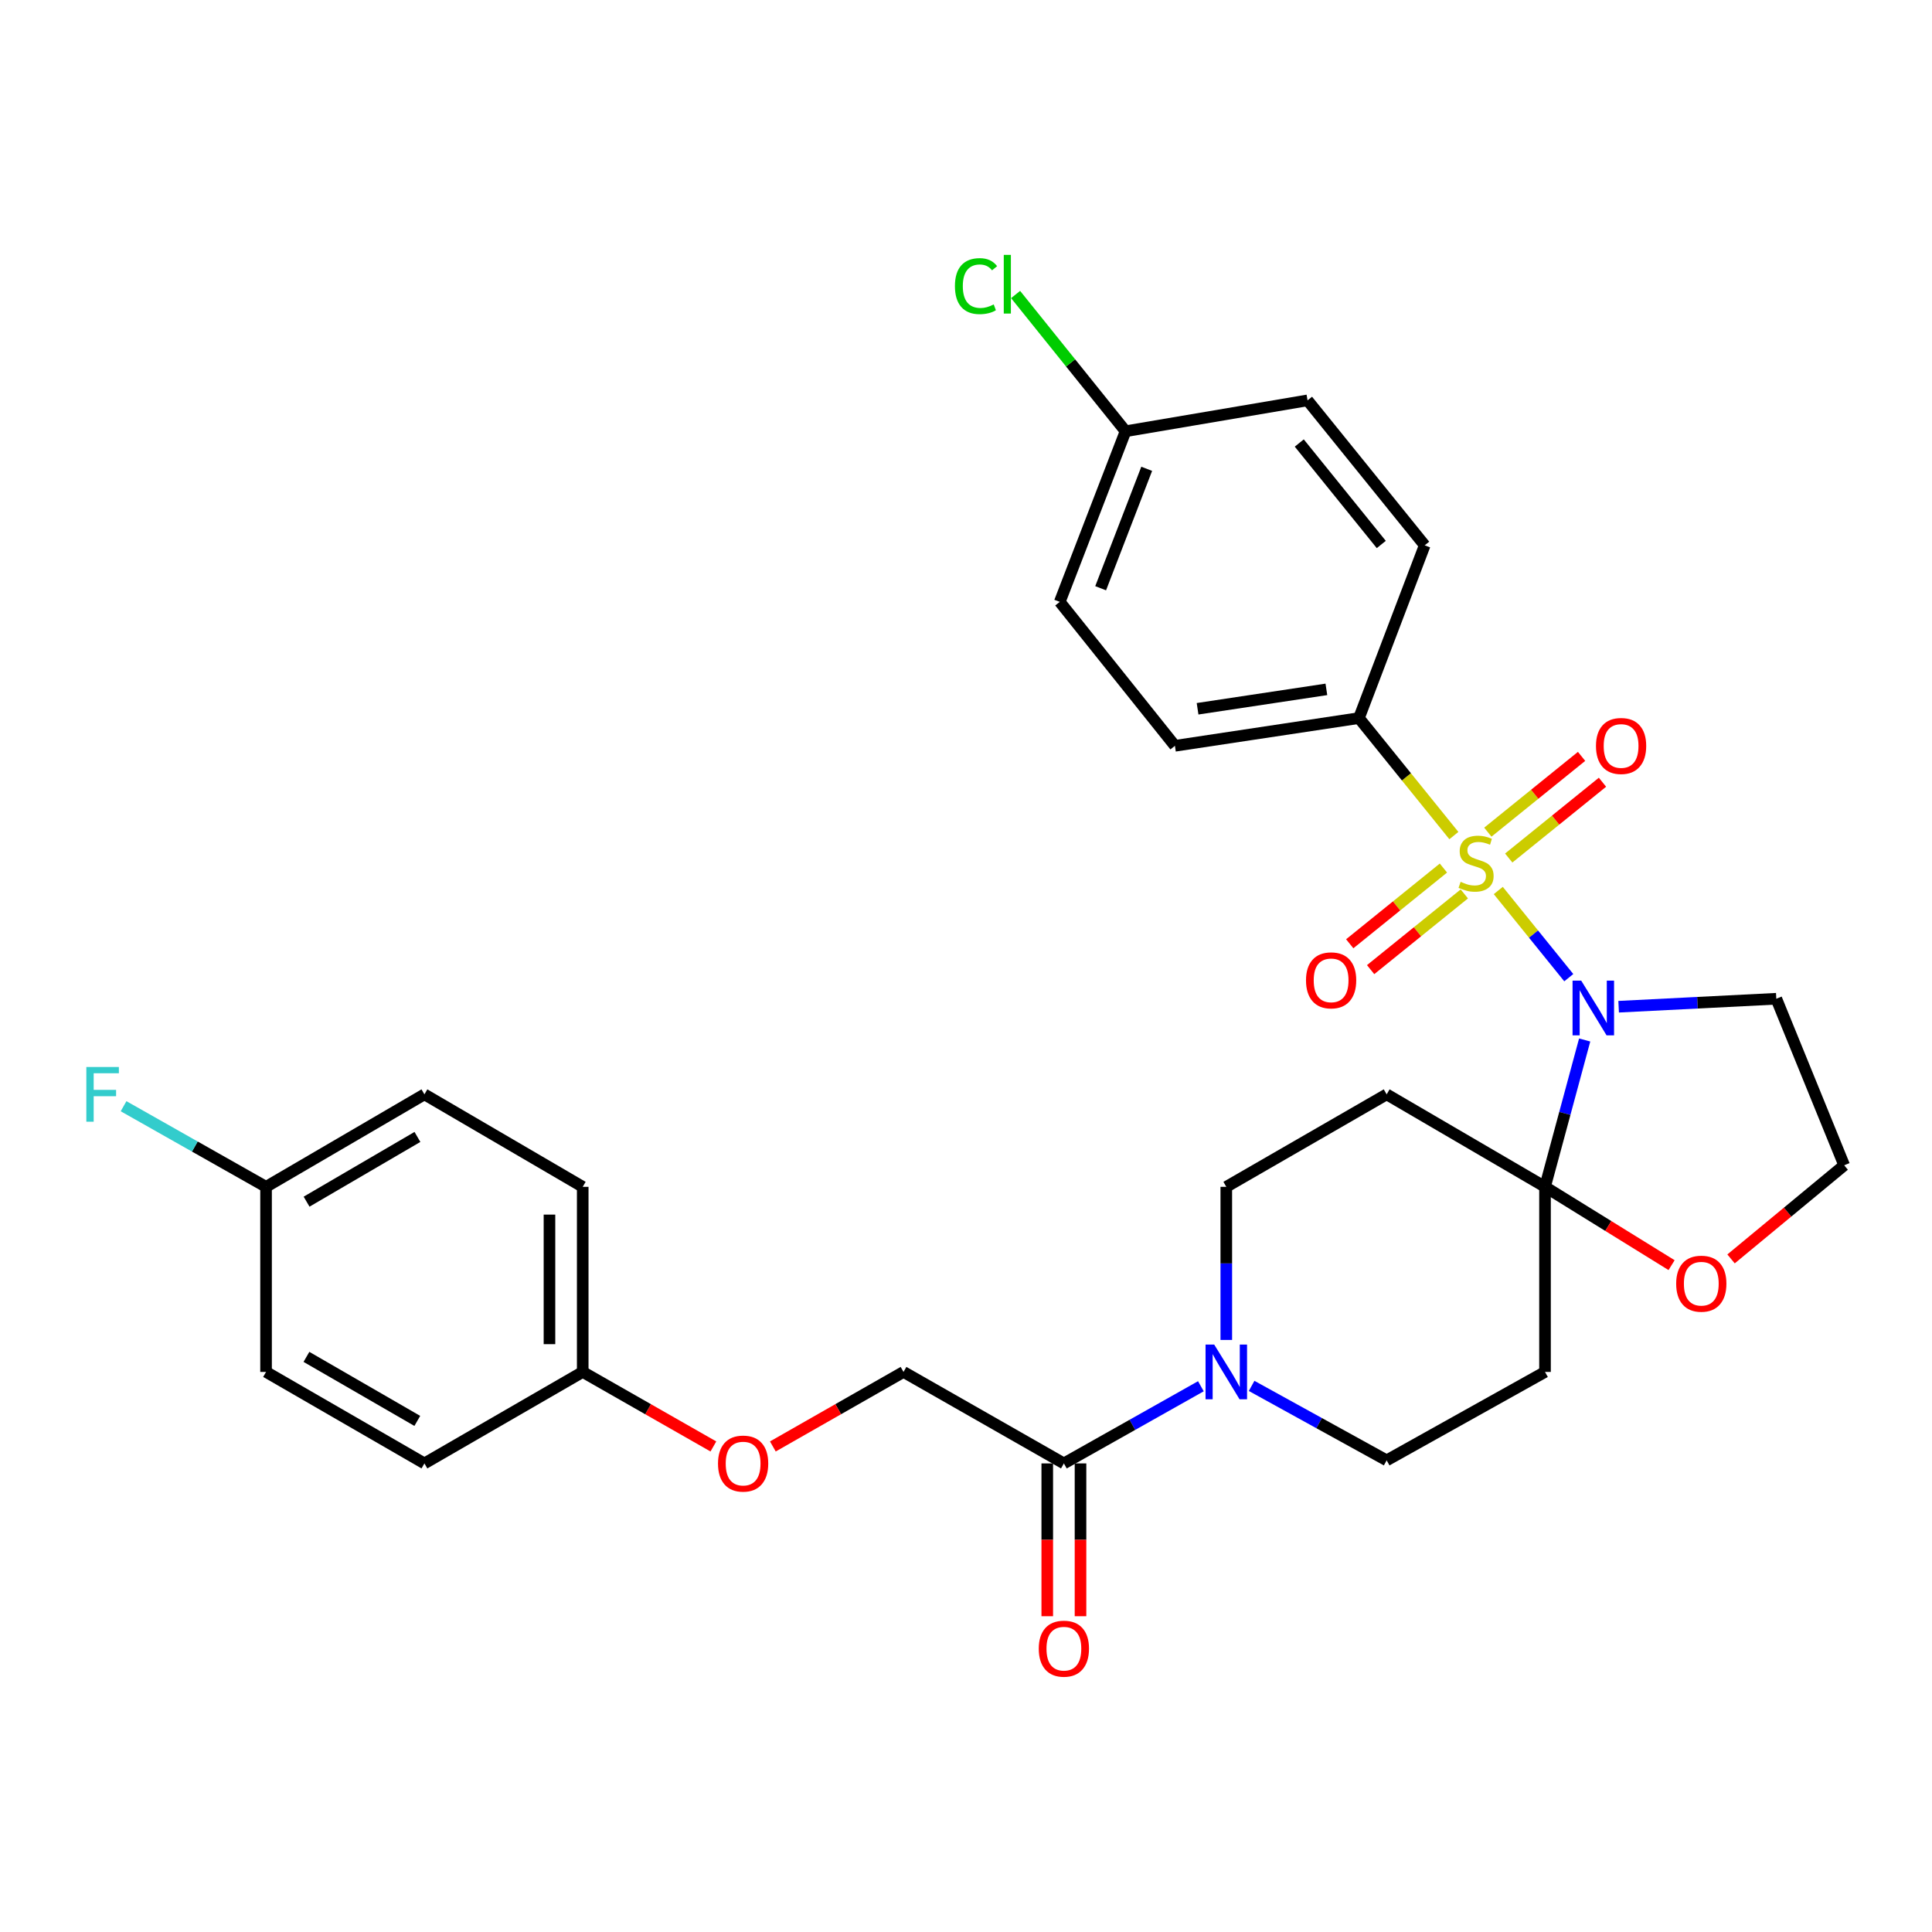 <?xml version='1.0' encoding='iso-8859-1'?>
<svg version='1.1' baseProfile='full'
              xmlns='http://www.w3.org/2000/svg'
                      xmlns:rdkit='http://www.rdkit.org/xml'
                      xmlns:xlink='http://www.w3.org/1999/xlink'
                  xml:space='preserve'
width='1000px' height='1000px' viewBox='0 0 1000 1000'>
<!-- END OF HEADER -->
<rect style='opacity:1.0;fill:#FFFFFF;stroke:none' width='1000' height='1000' x='0' y='0'> </rect>
<path class='bond-0' d='M 775.507,460.92 L 793.754,483.481' style='fill:none;fill-rule:evenodd;stroke:#CCCC00;stroke-width:6px;stroke-linecap:butt;stroke-linejoin:miter;stroke-opacity:1' />
<path class='bond-0' d='M 793.754,483.481 L 812,506.042' style='fill:none;fill-rule:evenodd;stroke:#0000FF;stroke-width:6px;stroke-linecap:butt;stroke-linejoin:miter;stroke-opacity:1' />
<path class='bond-6' d='M 752.523,432.489 L 727.953,402.084' style='fill:none;fill-rule:evenodd;stroke:#CCCC00;stroke-width:6px;stroke-linecap:butt;stroke-linejoin:miter;stroke-opacity:1' />
<path class='bond-6' d='M 727.953,402.084 L 703.383,371.679' style='fill:none;fill-rule:evenodd;stroke:#000000;stroke-width:6px;stroke-linecap:butt;stroke-linejoin:miter;stroke-opacity:1' />
<path class='bond-7' d='M 780.917,444.11 L 805.179,424.496' style='fill:none;fill-rule:evenodd;stroke:#CCCC00;stroke-width:6px;stroke-linecap:butt;stroke-linejoin:miter;stroke-opacity:1' />
<path class='bond-7' d='M 805.179,424.496 L 829.44,404.882' style='fill:none;fill-rule:evenodd;stroke:#FF0000;stroke-width:6px;stroke-linecap:butt;stroke-linejoin:miter;stroke-opacity:1' />
<path class='bond-7' d='M 770.099,430.727 L 794.36,411.113' style='fill:none;fill-rule:evenodd;stroke:#CCCC00;stroke-width:6px;stroke-linecap:butt;stroke-linejoin:miter;stroke-opacity:1' />
<path class='bond-7' d='M 794.36,411.113 L 818.621,391.5' style='fill:none;fill-rule:evenodd;stroke:#FF0000;stroke-width:6px;stroke-linecap:butt;stroke-linejoin:miter;stroke-opacity:1' />
<path class='bond-8' d='M 747.115,449.304 L 722.867,468.899' style='fill:none;fill-rule:evenodd;stroke:#CCCC00;stroke-width:6px;stroke-linecap:butt;stroke-linejoin:miter;stroke-opacity:1' />
<path class='bond-8' d='M 722.867,468.899 L 698.619,488.494' style='fill:none;fill-rule:evenodd;stroke:#FF0000;stroke-width:6px;stroke-linecap:butt;stroke-linejoin:miter;stroke-opacity:1' />
<path class='bond-8' d='M 757.931,462.689 L 733.683,482.284' style='fill:none;fill-rule:evenodd;stroke:#CCCC00;stroke-width:6px;stroke-linecap:butt;stroke-linejoin:miter;stroke-opacity:1' />
<path class='bond-8' d='M 733.683,482.284 L 709.435,501.879' style='fill:none;fill-rule:evenodd;stroke:#FF0000;stroke-width:6px;stroke-linecap:butt;stroke-linejoin:miter;stroke-opacity:1' />
<path class='bond-1' d='M 820.223,538.297 L 809.959,576.301' style='fill:none;fill-rule:evenodd;stroke:#0000FF;stroke-width:6px;stroke-linecap:butt;stroke-linejoin:miter;stroke-opacity:1' />
<path class='bond-1' d='M 809.959,576.301 L 799.695,614.305' style='fill:none;fill-rule:evenodd;stroke:#000000;stroke-width:6px;stroke-linecap:butt;stroke-linejoin:miter;stroke-opacity:1' />
<path class='bond-12' d='M 837.806,521.077 L 878.608,519.014' style='fill:none;fill-rule:evenodd;stroke:#0000FF;stroke-width:6px;stroke-linecap:butt;stroke-linejoin:miter;stroke-opacity:1' />
<path class='bond-12' d='M 878.608,519.014 L 919.411,516.95' style='fill:none;fill-rule:evenodd;stroke:#000000;stroke-width:6px;stroke-linecap:butt;stroke-linejoin:miter;stroke-opacity:1' />
<path class='bond-4' d='M 799.695,614.305 L 799.695,710.11' style='fill:none;fill-rule:evenodd;stroke:#000000;stroke-width:6px;stroke-linecap:butt;stroke-linejoin:miter;stroke-opacity:1' />
<path class='bond-5' d='M 799.695,614.305 L 717.733,566.435' style='fill:none;fill-rule:evenodd;stroke:#000000;stroke-width:6px;stroke-linecap:butt;stroke-linejoin:miter;stroke-opacity:1' />
<path class='bond-9' d='M 799.695,614.305 L 832.451,634.572' style='fill:none;fill-rule:evenodd;stroke:#000000;stroke-width:6px;stroke-linecap:butt;stroke-linejoin:miter;stroke-opacity:1' />
<path class='bond-9' d='M 832.451,634.572 L 865.208,654.839' style='fill:none;fill-rule:evenodd;stroke:#FF0000;stroke-width:6px;stroke-linecap:butt;stroke-linejoin:miter;stroke-opacity:1' />
<path class='bond-2' d='M 634.729,693.555 L 634.729,653.93' style='fill:none;fill-rule:evenodd;stroke:#0000FF;stroke-width:6px;stroke-linecap:butt;stroke-linejoin:miter;stroke-opacity:1' />
<path class='bond-2' d='M 634.729,653.93 L 634.729,614.305' style='fill:none;fill-rule:evenodd;stroke:#000000;stroke-width:6px;stroke-linecap:butt;stroke-linejoin:miter;stroke-opacity:1' />
<path class='bond-3' d='M 621.577,717.518 L 586.12,737.491' style='fill:none;fill-rule:evenodd;stroke:#0000FF;stroke-width:6px;stroke-linecap:butt;stroke-linejoin:miter;stroke-opacity:1' />
<path class='bond-3' d='M 586.12,737.491 L 550.664,757.463' style='fill:none;fill-rule:evenodd;stroke:#000000;stroke-width:6px;stroke-linecap:butt;stroke-linejoin:miter;stroke-opacity:1' />
<path class='bond-32' d='M 647.838,717.338 L 682.786,736.607' style='fill:none;fill-rule:evenodd;stroke:#0000FF;stroke-width:6px;stroke-linecap:butt;stroke-linejoin:miter;stroke-opacity:1' />
<path class='bond-32' d='M 682.786,736.607 L 717.733,755.876' style='fill:none;fill-rule:evenodd;stroke:#000000;stroke-width:6px;stroke-linecap:butt;stroke-linejoin:miter;stroke-opacity:1' />
<path class='bond-13' d='M 550.664,757.463 L 467.66,710.11' style='fill:none;fill-rule:evenodd;stroke:#000000;stroke-width:6px;stroke-linecap:butt;stroke-linejoin:miter;stroke-opacity:1' />
<path class='bond-14' d='M 542.059,757.463 L 542.059,797.008' style='fill:none;fill-rule:evenodd;stroke:#000000;stroke-width:6px;stroke-linecap:butt;stroke-linejoin:miter;stroke-opacity:1' />
<path class='bond-14' d='M 542.059,797.008 L 542.059,836.553' style='fill:none;fill-rule:evenodd;stroke:#FF0000;stroke-width:6px;stroke-linecap:butt;stroke-linejoin:miter;stroke-opacity:1' />
<path class='bond-14' d='M 559.268,757.463 L 559.268,797.008' style='fill:none;fill-rule:evenodd;stroke:#000000;stroke-width:6px;stroke-linecap:butt;stroke-linejoin:miter;stroke-opacity:1' />
<path class='bond-14' d='M 559.268,797.008 L 559.268,836.553' style='fill:none;fill-rule:evenodd;stroke:#FF0000;stroke-width:6px;stroke-linecap:butt;stroke-linejoin:miter;stroke-opacity:1' />
<path class='bond-11' d='M 799.695,710.11 L 717.733,755.876' style='fill:none;fill-rule:evenodd;stroke:#000000;stroke-width:6px;stroke-linecap:butt;stroke-linejoin:miter;stroke-opacity:1' />
<path class='bond-10' d='M 717.733,566.435 L 634.729,614.305' style='fill:none;fill-rule:evenodd;stroke:#000000;stroke-width:6px;stroke-linecap:butt;stroke-linejoin:miter;stroke-opacity:1' />
<path class='bond-15' d='M 703.383,371.679 L 608.141,386.029' style='fill:none;fill-rule:evenodd;stroke:#000000;stroke-width:6px;stroke-linecap:butt;stroke-linejoin:miter;stroke-opacity:1' />
<path class='bond-15' d='M 686.532,356.815 L 619.863,366.86' style='fill:none;fill-rule:evenodd;stroke:#000000;stroke-width:6px;stroke-linecap:butt;stroke-linejoin:miter;stroke-opacity:1' />
<path class='bond-16' d='M 703.383,371.679 L 737.427,282.26' style='fill:none;fill-rule:evenodd;stroke:#000000;stroke-width:6px;stroke-linecap:butt;stroke-linejoin:miter;stroke-opacity:1' />
<path class='bond-31' d='M 895.986,651.609 L 925.266,627.378' style='fill:none;fill-rule:evenodd;stroke:#FF0000;stroke-width:6px;stroke-linecap:butt;stroke-linejoin:miter;stroke-opacity:1' />
<path class='bond-31' d='M 925.266,627.378 L 954.545,603.148' style='fill:none;fill-rule:evenodd;stroke:#000000;stroke-width:6px;stroke-linecap:butt;stroke-linejoin:miter;stroke-opacity:1' />
<path class='bond-19' d='M 919.411,516.95 L 954.545,603.148' style='fill:none;fill-rule:evenodd;stroke:#000000;stroke-width:6px;stroke-linecap:butt;stroke-linejoin:miter;stroke-opacity:1' />
<path class='bond-17' d='M 467.66,710.11 L 433.843,729.398' style='fill:none;fill-rule:evenodd;stroke:#000000;stroke-width:6px;stroke-linecap:butt;stroke-linejoin:miter;stroke-opacity:1' />
<path class='bond-17' d='M 433.843,729.398 L 400.026,748.685' style='fill:none;fill-rule:evenodd;stroke:#FF0000;stroke-width:6px;stroke-linecap:butt;stroke-linejoin:miter;stroke-opacity:1' />
<path class='bond-22' d='M 608.141,386.029 L 548.532,311.525' style='fill:none;fill-rule:evenodd;stroke:#000000;stroke-width:6px;stroke-linecap:butt;stroke-linejoin:miter;stroke-opacity:1' />
<path class='bond-23' d='M 737.427,282.26 L 676.785,207.23' style='fill:none;fill-rule:evenodd;stroke:#000000;stroke-width:6px;stroke-linecap:butt;stroke-linejoin:miter;stroke-opacity:1' />
<path class='bond-23' d='M 714.947,281.823 L 672.498,229.302' style='fill:none;fill-rule:evenodd;stroke:#000000;stroke-width:6px;stroke-linecap:butt;stroke-linejoin:miter;stroke-opacity:1' />
<path class='bond-18' d='M 369.247,748.685 L 335.43,729.398' style='fill:none;fill-rule:evenodd;stroke:#FF0000;stroke-width:6px;stroke-linecap:butt;stroke-linejoin:miter;stroke-opacity:1' />
<path class='bond-18' d='M 335.43,729.398 L 301.614,710.11' style='fill:none;fill-rule:evenodd;stroke:#000000;stroke-width:6px;stroke-linecap:butt;stroke-linejoin:miter;stroke-opacity:1' />
<path class='bond-26' d='M 301.614,710.11 L 219.68,757.463' style='fill:none;fill-rule:evenodd;stroke:#000000;stroke-width:6px;stroke-linecap:butt;stroke-linejoin:miter;stroke-opacity:1' />
<path class='bond-27' d='M 301.614,710.11 L 301.614,614.305' style='fill:none;fill-rule:evenodd;stroke:#000000;stroke-width:6px;stroke-linecap:butt;stroke-linejoin:miter;stroke-opacity:1' />
<path class='bond-27' d='M 284.405,695.739 L 284.405,628.675' style='fill:none;fill-rule:evenodd;stroke:#000000;stroke-width:6px;stroke-linecap:butt;stroke-linejoin:miter;stroke-opacity:1' />
<path class='bond-20' d='M 582.586,223.215 L 676.785,207.23' style='fill:none;fill-rule:evenodd;stroke:#000000;stroke-width:6px;stroke-linecap:butt;stroke-linejoin:miter;stroke-opacity:1' />
<path class='bond-24' d='M 582.586,223.215 L 554.129,187.826' style='fill:none;fill-rule:evenodd;stroke:#000000;stroke-width:6px;stroke-linecap:butt;stroke-linejoin:miter;stroke-opacity:1' />
<path class='bond-24' d='M 554.129,187.826 L 525.671,152.438' style='fill:none;fill-rule:evenodd;stroke:#00CC00;stroke-width:6px;stroke-linecap:butt;stroke-linejoin:miter;stroke-opacity:1' />
<path class='bond-30' d='M 582.586,223.215 L 548.532,311.525' style='fill:none;fill-rule:evenodd;stroke:#000000;stroke-width:6px;stroke-linecap:butt;stroke-linejoin:miter;stroke-opacity:1' />
<path class='bond-30' d='M 593.534,242.653 L 569.696,304.47' style='fill:none;fill-rule:evenodd;stroke:#000000;stroke-width:6px;stroke-linecap:butt;stroke-linejoin:miter;stroke-opacity:1' />
<path class='bond-21' d='M 137.709,614.305 L 219.68,566.435' style='fill:none;fill-rule:evenodd;stroke:#000000;stroke-width:6px;stroke-linecap:butt;stroke-linejoin:miter;stroke-opacity:1' />
<path class='bond-21' d='M 158.683,621.985 L 216.063,588.476' style='fill:none;fill-rule:evenodd;stroke:#000000;stroke-width:6px;stroke-linecap:butt;stroke-linejoin:miter;stroke-opacity:1' />
<path class='bond-25' d='M 137.709,614.305 L 100.834,593.44' style='fill:none;fill-rule:evenodd;stroke:#000000;stroke-width:6px;stroke-linecap:butt;stroke-linejoin:miter;stroke-opacity:1' />
<path class='bond-25' d='M 100.834,593.44 L 63.959,572.575' style='fill:none;fill-rule:evenodd;stroke:#33CCCC;stroke-width:6px;stroke-linecap:butt;stroke-linejoin:miter;stroke-opacity:1' />
<path class='bond-33' d='M 137.709,614.305 L 137.709,710.11' style='fill:none;fill-rule:evenodd;stroke:#000000;stroke-width:6px;stroke-linecap:butt;stroke-linejoin:miter;stroke-opacity:1' />
<path class='bond-28' d='M 219.68,757.463 L 137.709,710.11' style='fill:none;fill-rule:evenodd;stroke:#000000;stroke-width:6px;stroke-linecap:butt;stroke-linejoin:miter;stroke-opacity:1' />
<path class='bond-28' d='M 215.993,735.459 L 158.613,702.312' style='fill:none;fill-rule:evenodd;stroke:#000000;stroke-width:6px;stroke-linecap:butt;stroke-linejoin:miter;stroke-opacity:1' />
<path class='bond-29' d='M 301.614,614.305 L 219.68,566.435' style='fill:none;fill-rule:evenodd;stroke:#000000;stroke-width:6px;stroke-linecap:butt;stroke-linejoin:miter;stroke-opacity:1' />
<path  class='atom-0' d='M 756.015 456.43
Q 756.335 456.55, 757.655 457.11
Q 758.975 457.67, 760.415 458.03
Q 761.895 458.35, 763.335 458.35
Q 766.015 458.35, 767.575 457.07
Q 769.135 455.75, 769.135 453.47
Q 769.135 451.91, 768.335 450.95
Q 767.575 449.99, 766.375 449.47
Q 765.175 448.95, 763.175 448.35
Q 760.655 447.59, 759.135 446.87
Q 757.655 446.15, 756.575 444.63
Q 755.535 443.11, 755.535 440.55
Q 755.535 436.99, 757.935 434.79
Q 760.375 432.59, 765.175 432.59
Q 768.455 432.59, 772.175 434.15
L 771.255 437.23
Q 767.855 435.83, 765.295 435.83
Q 762.535 435.83, 761.015 436.99
Q 759.495 438.11, 759.535 440.07
Q 759.535 441.59, 760.295 442.51
Q 761.095 443.43, 762.215 443.95
Q 763.375 444.47, 765.295 445.07
Q 767.855 445.87, 769.375 446.67
Q 770.895 447.47, 771.975 449.11
Q 773.095 450.71, 773.095 453.47
Q 773.095 457.39, 770.455 459.51
Q 767.855 461.59, 763.495 461.59
Q 760.975 461.59, 759.055 461.03
Q 757.175 460.51, 754.935 459.59
L 756.015 456.43
' fill='#CCCC00'/>
<path  class='atom-1' d='M 818.435 507.58
L 827.715 522.58
Q 828.635 524.06, 830.115 526.74
Q 831.595 529.42, 831.675 529.58
L 831.675 507.58
L 835.435 507.58
L 835.435 535.9
L 831.555 535.9
L 821.595 519.5
Q 820.435 517.58, 819.195 515.38
Q 817.995 513.18, 817.635 512.5
L 817.635 535.9
L 813.955 535.9
L 813.955 507.58
L 818.435 507.58
' fill='#0000FF'/>
<path  class='atom-3' d='M 628.469 695.95
L 637.749 710.95
Q 638.669 712.43, 640.149 715.11
Q 641.629 717.79, 641.709 717.95
L 641.709 695.95
L 645.469 695.95
L 645.469 724.27
L 641.589 724.27
L 631.629 707.87
Q 630.469 705.95, 629.229 703.75
Q 628.029 701.55, 627.669 700.87
L 627.669 724.27
L 623.989 724.27
L 623.989 695.95
L 628.469 695.95
' fill='#0000FF'/>
<path  class='atom-8' d='M 826.074 386.109
Q 826.074 379.309, 829.434 375.509
Q 832.794 371.709, 839.074 371.709
Q 845.354 371.709, 848.714 375.509
Q 852.074 379.309, 852.074 386.109
Q 852.074 392.989, 848.674 396.909
Q 845.274 400.789, 839.074 400.789
Q 832.834 400.789, 829.434 396.909
Q 826.074 393.029, 826.074 386.109
M 839.074 397.589
Q 843.394 397.589, 845.714 394.709
Q 848.074 391.789, 848.074 386.109
Q 848.074 380.549, 845.714 377.749
Q 843.394 374.909, 839.074 374.909
Q 834.754 374.909, 832.394 377.709
Q 830.074 380.509, 830.074 386.109
Q 830.074 391.829, 832.394 394.709
Q 834.754 397.589, 839.074 397.589
' fill='#FF0000'/>
<path  class='atom-9' d='M 675.984 507.422
Q 675.984 500.622, 679.344 496.822
Q 682.704 493.022, 688.984 493.022
Q 695.264 493.022, 698.624 496.822
Q 701.984 500.622, 701.984 507.422
Q 701.984 514.302, 698.584 518.222
Q 695.184 522.102, 688.984 522.102
Q 682.744 522.102, 679.344 518.222
Q 675.984 514.342, 675.984 507.422
M 688.984 518.902
Q 693.304 518.902, 695.624 516.022
Q 697.984 513.102, 697.984 507.422
Q 697.984 501.862, 695.624 499.062
Q 693.304 496.222, 688.984 496.222
Q 684.664 496.222, 682.304 499.022
Q 679.984 501.822, 679.984 507.422
Q 679.984 513.142, 682.304 516.022
Q 684.664 518.902, 688.984 518.902
' fill='#FF0000'/>
<path  class='atom-10' d='M 867.586 664.434
Q 867.586 657.634, 870.946 653.834
Q 874.306 650.034, 880.586 650.034
Q 886.866 650.034, 890.226 653.834
Q 893.586 657.634, 893.586 664.434
Q 893.586 671.314, 890.186 675.234
Q 886.786 679.114, 880.586 679.114
Q 874.346 679.114, 870.946 675.234
Q 867.586 671.354, 867.586 664.434
M 880.586 675.914
Q 884.906 675.914, 887.226 673.034
Q 889.586 670.114, 889.586 664.434
Q 889.586 658.874, 887.226 656.074
Q 884.906 653.234, 880.586 653.234
Q 876.266 653.234, 873.906 656.034
Q 871.586 658.834, 871.586 664.434
Q 871.586 670.154, 873.906 673.034
Q 876.266 675.914, 880.586 675.914
' fill='#FF0000'/>
<path  class='atom-15' d='M 537.664 853.348
Q 537.664 846.548, 541.024 842.748
Q 544.384 838.948, 550.664 838.948
Q 556.944 838.948, 560.304 842.748
Q 563.664 846.548, 563.664 853.348
Q 563.664 860.228, 560.264 864.148
Q 556.864 868.028, 550.664 868.028
Q 544.424 868.028, 541.024 864.148
Q 537.664 860.268, 537.664 853.348
M 550.664 864.828
Q 554.984 864.828, 557.304 861.948
Q 559.664 859.028, 559.664 853.348
Q 559.664 847.788, 557.304 844.988
Q 554.984 842.148, 550.664 842.148
Q 546.344 842.148, 543.984 844.948
Q 541.664 847.748, 541.664 853.348
Q 541.664 859.068, 543.984 861.948
Q 546.344 864.828, 550.664 864.828
' fill='#FF0000'/>
<path  class='atom-18' d='M 371.637 757.543
Q 371.637 750.743, 374.997 746.943
Q 378.357 743.143, 384.637 743.143
Q 390.917 743.143, 394.277 746.943
Q 397.637 750.743, 397.637 757.543
Q 397.637 764.423, 394.237 768.343
Q 390.837 772.223, 384.637 772.223
Q 378.397 772.223, 374.997 768.343
Q 371.637 764.463, 371.637 757.543
M 384.637 769.023
Q 388.957 769.023, 391.277 766.143
Q 393.637 763.223, 393.637 757.543
Q 393.637 751.983, 391.277 749.183
Q 388.957 746.343, 384.637 746.343
Q 380.317 746.343, 377.957 749.143
Q 375.637 751.943, 375.637 757.543
Q 375.637 763.263, 377.957 766.143
Q 380.317 769.023, 384.637 769.023
' fill='#FF0000'/>
<path  class='atom-25' d='M 494.27 148.093
Q 494.27 141.053, 497.55 137.373
Q 500.87 133.653, 507.15 133.653
Q 512.99 133.653, 516.11 137.773
L 513.47 139.933
Q 511.19 136.933, 507.15 136.933
Q 502.87 136.933, 500.59 139.813
Q 498.35 142.653, 498.35 148.093
Q 498.35 153.693, 500.67 156.573
Q 503.03 159.453, 507.59 159.453
Q 510.71 159.453, 514.35 157.573
L 515.47 160.573
Q 513.99 161.533, 511.75 162.093
Q 509.51 162.653, 507.03 162.653
Q 500.87 162.653, 497.55 158.893
Q 494.27 155.133, 494.27 148.093
' fill='#00CC00'/>
<path  class='atom-25' d='M 519.55 131.933
L 523.23 131.933
L 523.23 162.293
L 519.55 162.293
L 519.55 131.933
' fill='#00CC00'/>
<path  class='atom-26' d='M 44.689 552.275
L 61.529 552.275
L 61.529 555.515
L 48.489 555.515
L 48.489 564.115
L 60.089 564.115
L 60.089 567.395
L 48.489 567.395
L 48.489 580.595
L 44.689 580.595
L 44.689 552.275
' fill='#33CCCC'/>
</svg>
